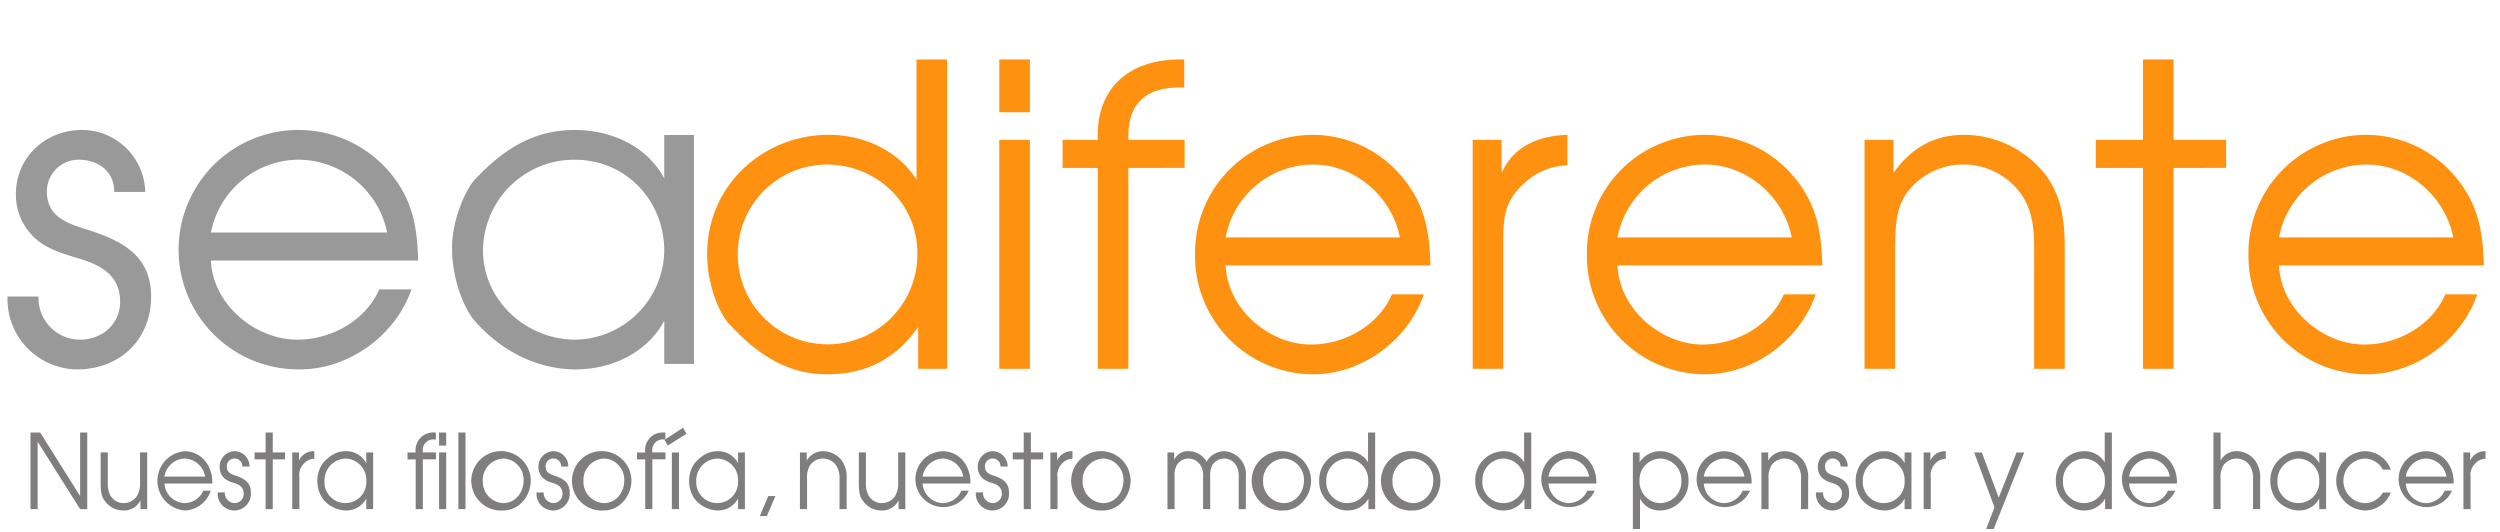 <svg id="Capa_1" data-name="Capa 1" xmlns="http://www.w3.org/2000/svg" viewBox="0 0 563.574 119.979">
  <defs>
    <style>
      .cls-1 {
        fill: #7f7d7d;
      }

      .cls-2 {
        fill: #ff9111;
      }

      .cls-3 {
        fill: #999;
      }
    </style>
  </defs>
  <title>5e3822ac-75d2-459f-9e8b-39a2f3574d4c</title>
  <g>
    <path class="cls-1" d="M6.876,99.737H9.052l9.008,14.321V99.737h1.61V117h-1.61L8.486,101.817V117H6.876Z" transform="translate(0 -2.231)"/>
    <path class="cls-1" d="M33.181,117H31.658v-1.986a4.085,4.085,0,0,1-3.938,2.29,5.039,5.039,0,0,1-4.178-2.29c-.719-.817-.849-2.359-.849-4.042v-6.751H24.3v6.751a5.691,5.691,0,0,0,.521,2.827,3.425,3.425,0,0,0,3.111,1.846,3.521,3.521,0,0,0,2.916-1.565,5.451,5.451,0,0,0,.718-3.107v-6.751h1.61Z" transform="translate(0 -2.231)"/>
    <path class="cls-1" d="M37.075,111.231a4.708,4.708,0,0,0,4.482,4.415,4.644,4.644,0,0,0,4.265-2.8H47.5a6.369,6.369,0,0,1-5.787,4.462,6.7,6.7,0,0,1-.044-13.363,6.013,6.013,0,0,1,4.787,2.477,7.632,7.632,0,0,1,1.393,4.813Zm9.16-1.565a4.846,4.846,0,0,0-4.548-4.065,4.769,4.769,0,0,0-4.612,4.065Z" transform="translate(0 -2.231)"/>
    <path class="cls-1" d="M50.694,113.24a2.256,2.256,0,0,0,2.154,2.406,2.054,2.054,0,0,0,2.089-2.126c0-1.542-1.132-2.1-2.307-2.453a5.1,5.1,0,0,1-2.154-1.122,3.386,3.386,0,0,1-.957-2.43,3.459,3.459,0,0,1,3.438-3.574,3.422,3.422,0,0,1,3.286,3.458h-1.61a1.736,1.736,0,0,0-1.85-1.8,1.717,1.717,0,0,0-1.653,1.775c0,1.4,1.044,1.775,2.088,2.126,1.785.607,3.33,1.425,3.33,3.738a3.746,3.746,0,1,1-7.464,0Z" transform="translate(0 -2.231)"/>
    <path class="cls-1" d="M59.875,105.788h-2.48v-1.565h2.48V99.737h1.61v4.485h2.764v1.565H61.485V117h-1.61Z" transform="translate(0 -2.231)"/>
    <path class="cls-1" d="M65.88,104.223H67.4v1.846a3.575,3.575,0,0,1,3.46-2.126v1.706a3.274,3.274,0,0,0-2.154.888,3.709,3.709,0,0,0-1.218,3.317V117H65.88Z" transform="translate(0 -2.231)"/>
    <path class="cls-1" d="M84.117,117H82.572V114.6a5.066,5.066,0,0,1-4.612,2.71,6.821,6.821,0,0,1-5.244-2.71,7.139,7.139,0,0,1-1.175-4.065,6.741,6.741,0,0,1,1.24-3.878c1.806-2.079,3.481-2.71,5.135-2.71a5.066,5.066,0,0,1,4.656,2.71v-2.43h1.545ZM73.151,110.67a4.717,4.717,0,1,0,9.421.023,4.827,4.827,0,0,0-4.656-5.093A4.92,4.92,0,0,0,73.151,110.67Z" transform="translate(0 -2.231)"/>
    <path class="cls-1" d="M93.711,105.788H91.862v-1.565h1.849a3.967,3.967,0,0,1,4.243-4.485h.3V101.3h-.3a2.372,2.372,0,0,0-2.633,2.663v.257H98.28v1.565H95.321V117h-1.61Z" transform="translate(0 -2.231)"/>
    <path class="cls-1" d="M98.979,99.737h1.61v2.944h-1.61Zm0,4.485h1.61V117h-1.61Z" transform="translate(0 -2.231)"/>
    <path class="cls-1" d="M103.329,99.737h1.61V117h-1.61Z" transform="translate(0 -2.231)"/>
    <path class="cls-1" d="M119.647,110.53c0,3.645-2.741,6.775-6.179,6.775a6.7,6.7,0,1,1,6.179-6.775Zm-10.813.164a4.812,4.812,0,0,0,4.635,4.953c2.654,0,4.569-2.336,4.569-5.116A4.785,4.785,0,0,0,116.646,107a4.53,4.53,0,0,0-3.177-1.4A4.852,4.852,0,0,0,108.834,110.694Z" transform="translate(0 -2.231)"/>
    <path class="cls-1" d="M122.563,113.24a2.256,2.256,0,0,0,2.154,2.406,2.054,2.054,0,0,0,2.089-2.126c0-1.542-1.132-2.1-2.307-2.453a5.1,5.1,0,0,1-2.154-1.122,3.386,3.386,0,0,1-.957-2.43,3.459,3.459,0,0,1,3.438-3.574,3.422,3.422,0,0,1,3.286,3.458H126.5a1.736,1.736,0,0,0-1.85-1.8A1.718,1.718,0,0,0,123,107.376c0,1.4,1.045,1.775,2.09,2.126,1.784.607,3.329,1.425,3.329,3.738a3.746,3.746,0,1,1-7.464,0Z" transform="translate(0 -2.231)"/>
    <path class="cls-1" d="M142.34,110.53c0,3.645-2.741,6.775-6.179,6.775a6.7,6.7,0,1,1,6.179-6.775Zm-10.813.164a4.812,4.812,0,0,0,4.635,4.953c2.654,0,4.569-2.336,4.569-5.116A4.785,4.785,0,0,0,139.338,107a4.53,4.53,0,0,0-3.177-1.4A4.853,4.853,0,0,0,131.526,110.694Z" transform="translate(0 -2.231)"/>
    <path class="cls-1" d="M145.449,105.788H143.6v-1.565h1.849a3.967,3.967,0,0,1,4.243-4.485h.3V101.3h-.3a2.372,2.372,0,0,0-2.633,2.663v.257h2.959v1.565H147.06V117h-1.61Z" transform="translate(0 -2.231)"/>
    <path class="cls-1" d="M153.979,98.663l.762,1.355-4.2,2.663-.74-1.308Zm-2.523,5.56h1.61V117h-1.61Z" transform="translate(0 -2.231)"/>
    <path class="cls-1" d="M167.926,117h-1.545V114.6a5.066,5.066,0,0,1-4.612,2.71,6.821,6.821,0,0,1-5.244-2.71,7.139,7.139,0,0,1-1.175-4.065,6.741,6.741,0,0,1,1.24-3.878c1.806-2.079,3.481-2.71,5.135-2.71a5.066,5.066,0,0,1,4.656,2.71v-2.43h1.545ZM156.96,110.67a4.717,4.717,0,1,0,9.421.023,4.827,4.827,0,0,0-4.656-5.093A4.92,4.92,0,0,0,156.96,110.67Z" transform="translate(0 -2.231)"/>
    <path class="cls-1" d="M173.189,114.058h1.61l-1.915,4.509h-1.609Z" transform="translate(0 -2.231)"/>
    <path class="cls-1" d="M180.329,104.223h1.522v1.846a4.275,4.275,0,0,1,3.7-2.126,5.352,5.352,0,0,1,4.222,2.126,6.607,6.607,0,0,1,1.088,4.205V117h-1.61v-6.728a5.209,5.209,0,0,0-.7-3.037,3.625,3.625,0,0,0-3.068-1.635,3.578,3.578,0,0,0-2.915,1.565,5.438,5.438,0,0,0-.631,3.107V117h-1.61Z" transform="translate(0 -2.231)"/>
    <path class="cls-1" d="M204.088,117h-1.522v-1.986a4.085,4.085,0,0,1-3.938,2.29,5.039,5.039,0,0,1-4.178-2.29c-.719-.817-.849-2.359-.849-4.042v-6.751h1.61v6.751a5.691,5.691,0,0,0,.521,2.827,3.426,3.426,0,0,0,3.112,1.846,3.521,3.521,0,0,0,2.915-1.565,5.451,5.451,0,0,0,.718-3.107v-6.751h1.61Z" transform="translate(0 -2.231)"/>
    <path class="cls-1" d="M207.981,111.231a4.708,4.708,0,0,0,4.482,4.415,4.644,4.644,0,0,0,4.265-2.8H218.4a6.3,6.3,0,1,1-5.831-8.9,6.013,6.013,0,0,1,4.787,2.477,7.632,7.632,0,0,1,1.393,4.813Zm9.16-1.565a4.846,4.846,0,0,0-4.548-4.065,4.769,4.769,0,0,0-4.612,4.065Z" transform="translate(0 -2.231)"/>
    <path class="cls-1" d="M221.6,113.24a2.256,2.256,0,0,0,2.154,2.406,2.054,2.054,0,0,0,2.089-2.126c0-1.542-1.132-2.1-2.307-2.453a5.1,5.1,0,0,1-2.154-1.122,3.386,3.386,0,0,1-.957-2.43,3.459,3.459,0,0,1,3.438-3.574,3.422,3.422,0,0,1,3.286,3.458h-1.61a1.736,1.736,0,0,0-1.85-1.8,1.717,1.717,0,0,0-1.653,1.775c0,1.4,1.044,1.775,2.088,2.126,1.785.607,3.33,1.425,3.33,3.738a3.746,3.746,0,1,1-7.464,0Z" transform="translate(0 -2.231)"/>
    <path class="cls-1" d="M230.781,105.788H228.3v-1.565h2.48V99.737h1.61v4.485h2.764v1.565h-2.764V117h-1.61Z" transform="translate(0 -2.231)"/>
    <path class="cls-1" d="M236.786,104.223h1.522v1.846a3.575,3.575,0,0,1,3.46-2.126v1.706a3.274,3.274,0,0,0-2.154.888,3.709,3.709,0,0,0-1.218,3.317V117h-1.61Z" transform="translate(0 -2.231)"/>
    <path class="cls-1" d="M254.872,110.53c0,3.645-2.741,6.775-6.179,6.775a6.7,6.7,0,1,1,6.179-6.775Zm-10.813.164a4.812,4.812,0,0,0,4.635,4.953c2.654,0,4.569-2.336,4.569-5.116A4.785,4.785,0,0,0,251.87,107a4.53,4.53,0,0,0-3.177-1.4A4.852,4.852,0,0,0,244.059,110.694Z" transform="translate(0 -2.231)"/>
    <path class="cls-1" d="M263.183,104.223h1.522v1.659a3.319,3.319,0,0,1,3.177-1.939,4.75,4.75,0,0,1,3.852,1.939c.109.164.2.327.3.491.065-.164.152-.3.239-.491a4.652,4.652,0,0,1,3.765-1.939,5.163,5.163,0,0,1,3.7,1.939,5.247,5.247,0,0,1,1.109,3.832V117h-1.61v-7.125a5.012,5.012,0,0,0-.587-2.757,3.164,3.164,0,0,0-2.7-1.519,3.231,3.231,0,0,0-2.633,1.449,5.2,5.2,0,0,0-.5,2.827V117h-1.609v-7.312a4.337,4.337,0,0,0-.566-2.546,3.258,3.258,0,0,0-2.676-1.542,3.16,3.16,0,0,0-2.611,1.355,4.734,4.734,0,0,0-.565,2.733V117h-1.61Z" transform="translate(0 -2.231)"/>
    <path class="cls-1" d="M295.557,110.53c0,3.645-2.741,6.775-6.179,6.775a6.7,6.7,0,1,1,6.179-6.775Zm-10.813.164a4.812,4.812,0,0,0,4.635,4.953c2.654,0,4.569-2.336,4.569-5.116A4.785,4.785,0,0,0,292.555,107a4.53,4.53,0,0,0-3.177-1.4A4.853,4.853,0,0,0,284.743,110.694Z" transform="translate(0 -2.231)"/>
    <path class="cls-1" d="M310,117H308.48v-2.336a5.4,5.4,0,0,1-4.809,2.64c-1.719,0-3.308-.748-4.982-2.64a6.326,6.326,0,0,1-1.306-4.088,6.475,6.475,0,0,1,6.4-6.635,5.327,5.327,0,0,1,4.613,2.5V99.737H310Zm-6.332-11.4a4.846,4.846,0,0,0-4.678,4.953,4.735,4.735,0,1,0,9.443,0A4.831,4.831,0,0,0,303.672,105.6Z" transform="translate(0 -2.231)"/>
    <path class="cls-1" d="M324.711,110.53c0,3.645-2.741,6.775-6.179,6.775a6.7,6.7,0,1,1,6.179-6.775Zm-10.813.164a4.812,4.812,0,0,0,4.635,4.953c2.654,0,4.569-2.336,4.569-5.116A4.785,4.785,0,0,0,321.709,107a4.53,4.53,0,0,0-3.177-1.4A4.853,4.853,0,0,0,313.9,110.694Z" transform="translate(0 -2.231)"/>
    <path class="cls-1" d="M345.185,117h-1.523v-2.336a5.4,5.4,0,0,1-4.809,2.64c-1.719,0-3.308-.748-4.982-2.64a6.326,6.326,0,0,1-1.306-4.088,6.475,6.475,0,0,1,6.4-6.635,5.326,5.326,0,0,1,4.612,2.5V99.737h1.61Zm-6.332-11.4a4.846,4.846,0,0,0-4.678,4.953,4.735,4.735,0,1,0,9.443,0A4.831,4.831,0,0,0,338.853,105.6Z" transform="translate(0 -2.231)"/>
    <path class="cls-1" d="M349.078,111.231a4.708,4.708,0,0,0,4.482,4.415,4.644,4.644,0,0,0,4.265-2.8H359.5a6.3,6.3,0,1,1-5.831-8.9,6.013,6.013,0,0,1,4.787,2.477,7.632,7.632,0,0,1,1.393,4.813Zm9.16-1.565a4.846,4.846,0,0,0-4.548-4.065,4.769,4.769,0,0,0-4.612,4.065Z" transform="translate(0 -2.231)"/>
    <path class="cls-1" d="M369.615,104.223v2.2a5.552,5.552,0,0,1,4.744-2.477,6.275,6.275,0,0,1,4.874,2.477,6.441,6.441,0,0,1,1.414,4.251,6.511,6.511,0,0,1-6.44,6.635,4.9,4.9,0,0,1-4.5-2.687v6.868h-1.61V104.223Zm9.422,6.424a4.873,4.873,0,0,0-4.678-5.046,4.777,4.777,0,0,0-4.766,4.906,4.912,4.912,0,0,0,1.262,3.575,4.531,4.531,0,0,0,3.395,1.565A4.82,4.82,0,0,0,379.037,110.647Z" transform="translate(0 -2.231)"/>
    <path class="cls-1" d="M384.084,111.231a4.708,4.708,0,0,0,4.482,4.415,4.644,4.644,0,0,0,4.265-2.8h1.675a6.3,6.3,0,1,1-5.831-8.9,6.013,6.013,0,0,1,4.787,2.477,7.632,7.632,0,0,1,1.393,4.813Zm9.16-1.565A4.846,4.846,0,0,0,388.7,105.6a4.769,4.769,0,0,0-4.612,4.065Z" transform="translate(0 -2.231)"/>
    <path class="cls-1" d="M397.073,104.223H398.6v1.846a4.275,4.275,0,0,1,3.7-2.126,5.352,5.352,0,0,1,4.222,2.126,6.607,6.607,0,0,1,1.088,4.205V117h-1.61v-6.728a5.209,5.209,0,0,0-.7-3.037,3.625,3.625,0,0,0-3.068-1.635,3.578,3.578,0,0,0-2.915,1.565,5.438,5.438,0,0,0-.631,3.107V117h-1.61Z" transform="translate(0 -2.231)"/>
    <path class="cls-1" d="M410.976,113.24a2.256,2.256,0,0,0,2.154,2.406,2.054,2.054,0,0,0,2.089-2.126c0-1.542-1.132-2.1-2.307-2.453a5.1,5.1,0,0,1-2.154-1.122,3.386,3.386,0,0,1-.957-2.43,3.459,3.459,0,0,1,3.438-3.574,3.422,3.422,0,0,1,3.286,3.458h-1.61a1.736,1.736,0,0,0-1.85-1.8,1.717,1.717,0,0,0-1.653,1.775c0,1.4,1.044,1.775,2.088,2.126,1.785.607,3.33,1.425,3.33,3.738a3.746,3.746,0,1,1-7.464,0Z" transform="translate(0 -2.231)"/>
    <path class="cls-1" d="M430.9,117h-1.545V114.6a5.066,5.066,0,0,1-4.612,2.71,6.821,6.821,0,0,1-5.244-2.71,7.139,7.139,0,0,1-1.175-4.065,6.741,6.741,0,0,1,1.24-3.878c1.806-2.079,3.481-2.71,5.135-2.71a5.066,5.066,0,0,1,4.656,2.71v-2.43H430.9Zm-10.966-6.331a4.717,4.717,0,1,0,9.421.023A4.827,4.827,0,0,0,424.7,105.6,4.92,4.92,0,0,0,419.938,110.67Z" transform="translate(0 -2.231)"/>
    <path class="cls-1" d="M433.646,104.223h1.522v1.846a3.575,3.575,0,0,1,3.46-2.126v1.706a3.274,3.274,0,0,0-2.154.888,3.709,3.709,0,0,0-1.218,3.317V117h-1.61Z" transform="translate(0 -2.231)"/>
    <path class="cls-1" d="M456.316,104.223l-6.876,17.264h-1.7l1.872-4.882-4.569-12.382h1.719l3.808,10.186,4.025-10.186Z" transform="translate(0 -2.231)"/>
    <path class="cls-1" d="M476.072,117h-1.523v-2.336a5.4,5.4,0,0,1-4.809,2.64c-1.719,0-3.308-.748-4.982-2.64a6.326,6.326,0,0,1-1.306-4.088,6.475,6.475,0,0,1,6.4-6.635,5.327,5.327,0,0,1,4.613,2.5V99.737h1.61Zm-6.332-11.4a4.846,4.846,0,0,0-4.678,4.953,4.735,4.735,0,1,0,9.443,0A4.831,4.831,0,0,0,469.74,105.6Z" transform="translate(0 -2.231)"/>
    <path class="cls-1" d="M479.966,111.231a4.708,4.708,0,0,0,4.482,4.415,4.644,4.644,0,0,0,4.265-2.8h1.675a6.3,6.3,0,1,1-5.831-8.9,6.013,6.013,0,0,1,4.787,2.477,7.632,7.632,0,0,1,1.393,4.813Zm9.16-1.565a4.846,4.846,0,0,0-4.548-4.065,4.769,4.769,0,0,0-4.612,4.065Z" transform="translate(0 -2.231)"/>
    <path class="cls-1" d="M498.98,99.737h1.61v6.331a3.994,3.994,0,0,1,3.611-2.126,5.246,5.246,0,0,1,4.069,1.962,6.535,6.535,0,0,1,1.24,4.369V117H507.9v-6.728a5.285,5.285,0,0,0-.7-3.061,3.659,3.659,0,0,0-3.068-1.612,3.714,3.714,0,0,0-2.937,1.565,5.4,5.4,0,0,0-.608,3.107V117h-1.61Z" transform="translate(0 -2.231)"/>
    <path class="cls-1" d="M524.371,117h-1.545V114.6a5.066,5.066,0,0,1-4.612,2.71,6.821,6.821,0,0,1-5.244-2.71,7.139,7.139,0,0,1-1.175-4.065,6.741,6.741,0,0,1,1.24-3.878c1.806-2.079,3.481-2.71,5.135-2.71a5.066,5.066,0,0,1,4.656,2.71v-2.43h1.545Zm-10.966-6.331a4.717,4.717,0,1,0,9.421.023,4.827,4.827,0,0,0-4.656-5.093A4.92,4.92,0,0,0,513.405,110.67Z" transform="translate(0 -2.231)"/>
    <path class="cls-1" d="M538.948,113.264a6.254,6.254,0,0,1-5.788,4.042,6.685,6.685,0,0,1-.065-13.363,6.27,6.27,0,0,1,5.875,4.159h-1.806a4.72,4.72,0,0,0-4.048-2.5,5.029,5.029,0,0,0-.13,10.045,4.714,4.714,0,0,0,4.178-2.383Z" transform="translate(0 -2.231)"/>
    <path class="cls-1" d="M542.342,111.231a4.708,4.708,0,0,0,4.482,4.415,4.644,4.644,0,0,0,4.265-2.8h1.675a6.3,6.3,0,1,1-5.831-8.9,6.013,6.013,0,0,1,4.787,2.477,7.632,7.632,0,0,1,1.393,4.813Zm9.16-1.565a4.846,4.846,0,0,0-4.548-4.065,4.769,4.769,0,0,0-4.612,4.065Z" transform="translate(0 -2.231)"/>
    <path class="cls-1" d="M555.33,104.223h1.522v1.846a3.575,3.575,0,0,1,3.46-2.126v1.706a3.274,3.274,0,0,0-2.154.888,3.709,3.709,0,0,0-1.218,3.317V117h-1.61Z" transform="translate(0 -2.231)"/>
  </g>
  <g>
    <path class="cls-2" d="M213.514,85.375h-6.528V75.938C201.856,83.2,195.234,86.6,186.375,86.6c-7.368,0-14.176-3.02-21.357-10.663-2.519-2.17-5.6-8.964-5.6-16.513,0-15.381,12.591-26.8,27.419-26.8,7.647,0,15.574,3.4,19.771,10.1V15.642h6.9Zm-27.14-46.048a20.136,20.136,0,0,0-20.051,20,20.24,20.24,0,1,0,40.476,0C206.8,47.914,197.473,39.327,186.374,39.327Z" transform="translate(0 -2.231)"/>
    <path class="cls-2" d="M225.269,15.642h6.9v11.89h-6.9Zm0,18.117h6.9V85.375h-6.9Z" transform="translate(0 -2.231)"/>
    <path class="cls-2" d="M247.466,40.082h-7.928V33.759h7.928C247,22.153,254.46,15.737,265.651,15.642h1.306v6.322h-1.306c-7.088,0-11.285,3.491-11.285,10.757v1.038H267.05v6.322H254.366V85.375h-6.9Z" transform="translate(0 -2.231)"/>
    <path class="cls-2" d="M276.306,62.067c.373,9.813,9.793,17.834,19.212,17.834,7.554,0,15.2-4.247,18.279-11.323h7.181C317.435,78.958,306.989,86.6,296.171,86.6A26.668,26.668,0,0,1,269.4,59.614a26.628,26.628,0,0,1,26.579-26.987,26.29,26.29,0,0,1,20.518,10c4.757,5.944,5.783,11.983,5.969,19.438Zm39.264-6.322C313.8,46.592,305.5,39.327,296.077,39.327a20.085,20.085,0,0,0-19.771,16.419Z" transform="translate(0 -2.231)"/>
    <path class="cls-2" d="M331.985,33.759h6.529v7.455c2.7-6.133,8.58-8.4,14.828-8.587v6.888A14.49,14.49,0,0,0,344.11,43.1c-4.757,4.058-5.223,7.549-5.223,13.4V85.375h-6.9Z" transform="translate(0 -2.231)"/>
    <path class="cls-2" d="M364.638,62.067c.373,9.813,9.793,17.834,19.212,17.834,7.554,0,15.2-4.247,18.279-11.323h7.181C405.767,78.958,395.321,86.6,384.5,86.6a26.668,26.668,0,0,1-26.767-26.987,26.628,26.628,0,0,1,26.579-26.987,26.29,26.29,0,0,1,20.518,10c4.757,5.944,5.783,11.983,5.969,19.438ZM403.9,55.746c-1.772-9.153-10.072-16.419-19.492-16.419a20.085,20.085,0,0,0-19.771,16.419Z" transform="translate(0 -2.231)"/>
    <path class="cls-2" d="M420.317,33.759h6.529v7.455c3.917-5.567,9.14-8.587,15.854-8.587a23.443,23.443,0,0,1,18.093,8.587c3.916,5,4.662,10.474,4.662,16.985V85.375h-6.9V58.2c0-4.435-.373-8.587-2.984-12.267a15.818,15.818,0,0,0-13.15-6.605,15.62,15.62,0,0,0-12.5,6.322c-2.7,3.68-2.611,8.209-2.7,12.55V85.375h-6.9Z" transform="translate(0 -2.231)"/>
    <path class="cls-2" d="M483.085,40.082H472.453V33.759h10.632V15.642h6.9V33.759h11.845v6.322H489.986V85.375h-6.9Z" transform="translate(0 -2.231)"/>
    <path class="cls-2" d="M513.769,62.067c.373,9.813,9.793,17.834,19.212,17.834,7.554,0,15.2-4.247,18.279-11.323h7.181C554.9,78.958,544.452,86.6,533.634,86.6a26.668,26.668,0,0,1-26.767-26.987,26.628,26.628,0,0,1,26.579-26.987,26.29,26.29,0,0,1,20.518,10c4.757,5.944,5.783,11.983,5.969,19.438Zm39.264-6.322c-1.772-9.153-10.072-16.419-19.492-16.419a20.085,20.085,0,0,0-19.771,16.419Z" transform="translate(0 -2.231)"/>
  </g>
  <g>
    <path class="cls-3" d="M8.681,69.085A9.389,9.389,0,0,0,18.022,78.8c5,0,9.059-3.492,9.059-8.587,0-6.228-4.906-8.493-10-9.908-3.3-1.038-6.794-2.076-9.342-4.529a13.185,13.185,0,0,1-4.151-9.813c0-8.4,6.794-14.437,14.909-14.437A14.3,14.3,0,0,1,32.743,45.495H25.761c0-4.529-3.492-7.266-8.021-7.266A7.168,7.168,0,0,0,10.568,45.4c0,5.662,4.529,7.171,9.059,8.587,7.737,2.453,14.438,5.756,14.438,15.1,0,9.719-7.077,16.418-16.7,16.418A15.854,15.854,0,0,1,1.7,69.085Z" transform="translate(0 -2.231)"/>
    <path class="cls-3" d="M47.556,60.97C47.934,70.783,57.464,78.8,66.994,78.8c7.644,0,15.381-4.247,18.5-11.323h7.266C89.169,77.86,78.6,85.5,67.655,85.5a26.989,26.989,0,1,1,20.57-43.972c4.813,5.944,5.851,11.983,6.039,19.438Zm39.727-6.322A20.562,20.562,0,0,0,67.561,38.229a20.26,20.26,0,0,0-20,16.419Z" transform="translate(0 -2.231)"/>
    <path class="cls-3" d="M156.448,84.277h-6.7V74.558c-3.963,7.266-11.89,10.946-20,10.946-7.738,0-16.136-3.4-22.741-10.946-1.887-2.076-5.1-8.586-5.1-16.418,0-6.889,3.491-13.965,5.379-15.664,7.832-8.4,15.1-10.946,22.269-10.946,8.115,0,16.325,3.586,20.193,10.946V32.662h6.7ZM108.89,58.705c0,11.323,9.814,20.1,20.854,20.1a20.389,20.389,0,0,0,20-20c0-11.417-8.681-20.57-20.193-20.57A20.559,20.559,0,0,0,108.89,58.705Z" transform="translate(0 -2.231)"/>
  </g>
</svg>
